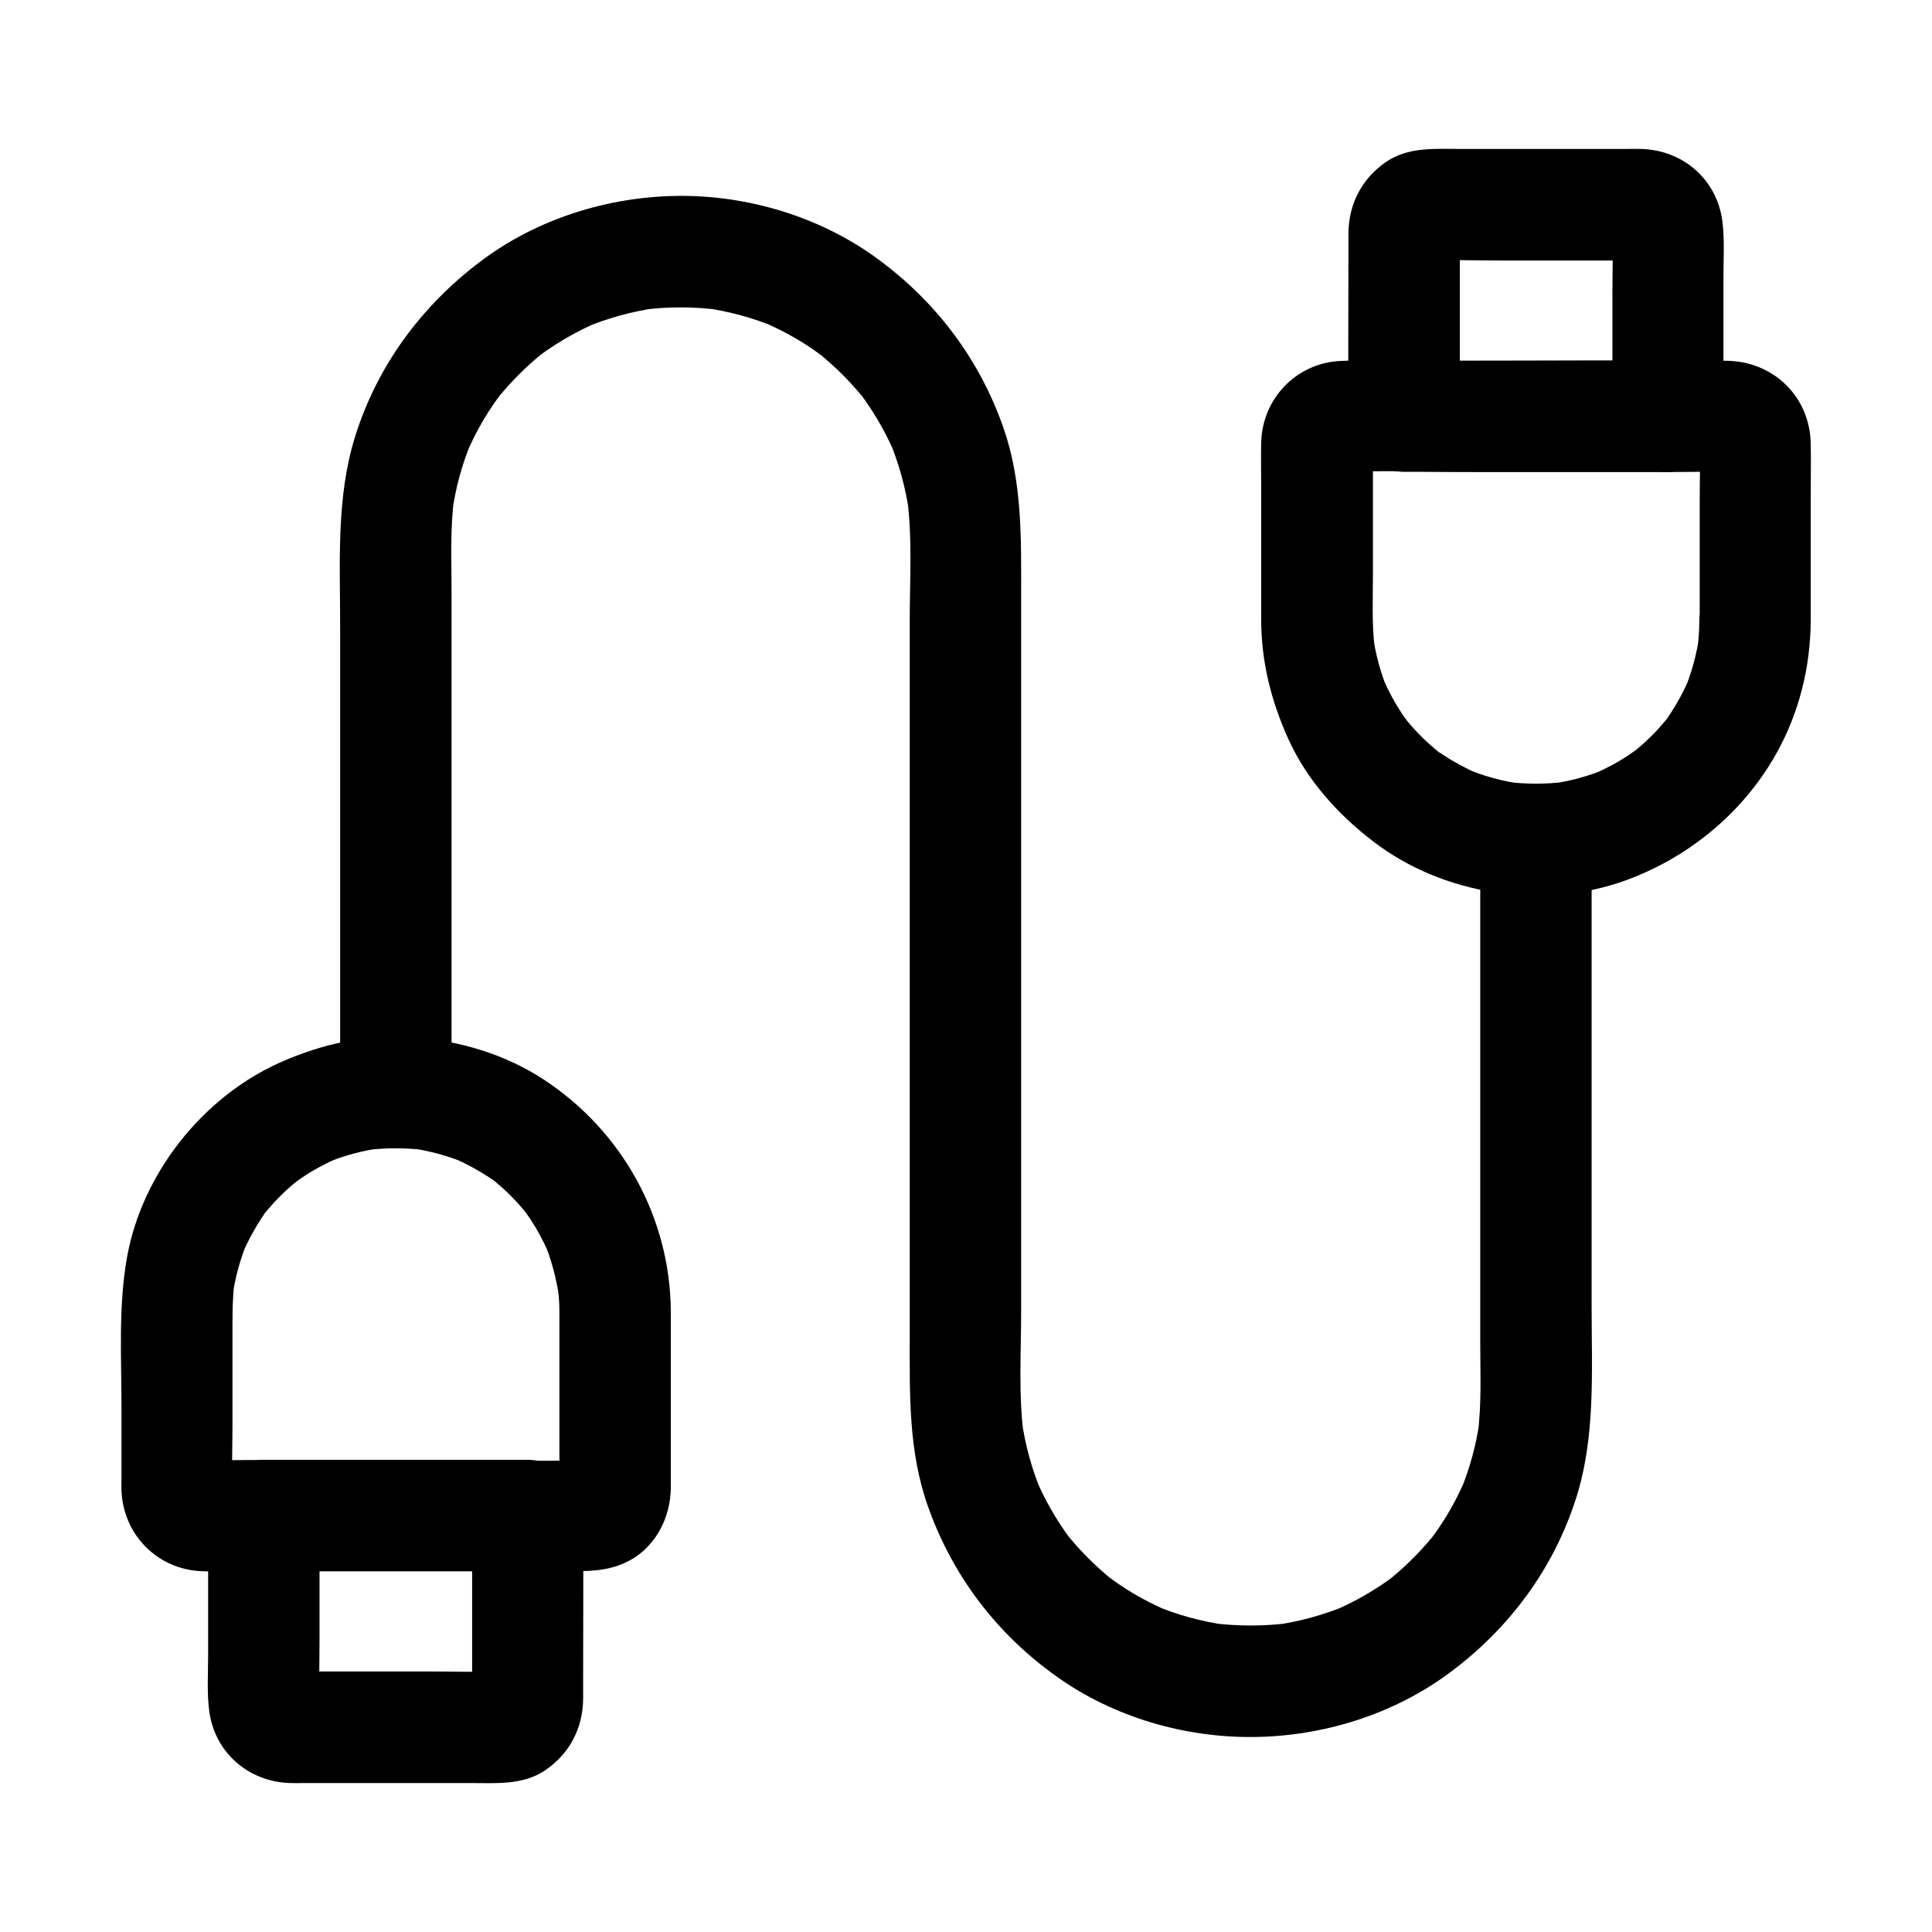 <?xml version="1.0" encoding="UTF-8"?>
<!-- Uploaded to: SVG Repo, www.svgrepo.com, Generator: SVG Repo Mixer Tools -->
<svg fill="#000000" width="800px" height="800px" version="1.1" viewBox="144 144 512 512" xmlns="http://www.w3.org/2000/svg">
 <g>
  <path d="m292.25 491.51v41.523c0 2.117 0.051 4.281-0.051 6.394 0.195-1.328 0.344-2.609 0.543-3.938-0.098 0.688-0.246 1.23-0.441 1.871 0.492-1.18 0.984-2.363 1.477-3.543-0.148 0.395-0.344 0.789-0.59 1.133 1.672-2.016 2.164-2.609 1.328-1.77-0.836 0.789-0.246 0.344 1.77-1.328-0.344 0.246-0.738 0.395-1.133 0.59 1.18-0.492 2.363-0.984 3.543-1.477-0.641 0.195-1.18 0.344-1.871 0.441 1.328-0.195 2.609-0.344 3.938-0.543-11.66 0.543-23.469 0.051-35.129 0.051h-55.398c-4.379 0-8.758 0.195-13.137-0.051 1.328 0.195 2.609 0.344 3.938 0.543-0.688-0.098-1.23-0.246-1.871-0.441 1.18 0.492 2.363 0.984 3.543 1.477-0.395-0.148-0.789-0.344-1.133-0.59 2.016 1.672 2.609 2.164 1.77 1.328-0.789-0.836-0.344-0.246 1.328 1.77-0.246-0.344-0.395-0.738-0.59-1.133 0.492 1.18 0.984 2.363 1.477 3.543-0.195-0.641-0.344-1.18-0.441-1.871 0.195 1.328 0.344 2.609 0.543 3.938-0.297-6.051-0.051-12.152-0.051-18.254v-26.223c0-3.641 0.051-7.281 0.492-10.922-0.195 1.328-0.344 2.609-0.543 3.938 0.688-5.266 2.117-10.383 4.133-15.254-0.492 1.18-0.984 2.363-1.477 3.543 1.426-3.246 3.102-6.394 5.066-9.398 0.543-0.789 1.082-1.574 1.672-2.363 1.18-1.625-1.133 1.477-1.133 1.477-0.051-0.148 0.688-0.887 0.789-0.984 1.18-1.379 2.363-2.754 3.691-4.035 1.23-1.23 2.461-2.363 3.789-3.445 0.344-0.297 0.688-0.543 0.984-0.836 1.277-1.082-2.856 2.066-1.477 1.133 0.789-0.543 1.574-1.133 2.363-1.672 3.051-2.066 6.297-3.789 9.645-5.266-1.18 0.492-2.363 0.984-3.543 1.477 4.922-2.066 9.988-3.445 15.254-4.133-1.328 0.195-2.609 0.344-3.938 0.543 4.969-0.59 9.988-0.59 14.957 0-1.328-0.195-2.609-0.344-3.938-0.543 5.266 0.688 10.383 2.117 15.254 4.133-1.18-0.492-2.363-0.984-3.543-1.477 3.246 1.426 6.394 3.102 9.398 5.066 0.789 0.543 1.574 1.082 2.363 1.672 1.625 1.18-1.477-1.133-1.477-1.133 0.148-0.051 0.887 0.688 0.984 0.789 1.379 1.18 2.754 2.363 4.035 3.691 1.23 1.23 2.363 2.461 3.445 3.789 0.297 0.344 0.543 0.688 0.836 0.984 1.082 1.277-2.066-2.856-1.133-1.477 0.543 0.789 1.133 1.574 1.672 2.363 2.066 3.051 3.789 6.297 5.266 9.645-0.492-1.18-0.984-2.363-1.477-3.543 2.066 4.922 3.445 9.988 4.133 15.254-0.195-1.328-0.344-2.609-0.543-3.938 0.441 2.461 0.637 4.969 0.637 7.481 0.051 7.723 6.742 15.105 14.762 14.762 7.969-0.344 14.809-6.496 14.762-14.762-0.148-24.797-12.84-47.676-33.504-61.305-10.281-6.789-22.289-10.332-34.488-11.316-12.301-0.984-24.402 1.723-35.57 6.691-20.613 9.199-36.703 29.617-40.59 51.855-2.262 12.891-1.426 26.32-1.426 39.41v18.695c0 1.082-0.051 2.117 0 3.199 0.297 11.809 9.445 21.207 21.305 21.648 7.086 0.246 14.27 0 21.352 0h77.098c5.363 0 10.332-0.246 15.301-3.051 6.789-3.887 10.43-11.414 10.527-18.992v-5.117-38.621-3.051c0-7.723-6.789-15.105-14.762-14.762-8.023 0.297-14.766 6.449-14.766 14.715z"/>
  <path d="m269.12 545.63v43.246c0 2.215 0.051 4.379-0.051 6.594 0.195-1.328 0.344-2.609 0.543-3.938-0.098 0.688-0.246 1.23-0.441 1.871 0.492-1.18 0.984-2.363 1.477-3.543-0.148 0.395-0.344 0.789-0.59 1.133 1.672-2.016 2.164-2.609 1.328-1.77-0.836 0.789-0.246 0.344 1.77-1.328-0.344 0.246-0.738 0.395-1.133 0.59 1.18-0.492 2.363-0.984 3.543-1.477-0.641 0.195-1.18 0.344-1.871 0.441 1.328-0.195 2.609-0.344 3.938-0.543-6.496 0.297-13.039 0.051-19.531 0.051h-30.504c-2.461 0-4.922 0.098-7.43-0.051 1.328 0.195 2.609 0.344 3.938 0.543-0.688-0.098-1.23-0.246-1.871-0.441 1.18 0.492 2.363 0.984 3.543 1.477-0.395-0.148-0.789-0.344-1.133-0.59 2.016 1.672 2.609 2.164 1.77 1.328-0.789-0.836-0.344-0.246 1.328 1.77-0.246-0.344-0.395-0.738-0.59-1.133 0.492 1.18 0.984 2.363 1.477 3.543-0.195-0.641-0.344-1.18-0.441-1.871 0.195 1.328 0.344 2.609 0.543 3.938-0.246-5.656-0.051-11.367-0.051-17.023v-26.566-6.25c-4.922 4.922-9.84 9.84-14.762 14.762h61.156 8.707c7.723 0 15.105-6.789 14.762-14.762-0.344-8.02-6.496-14.762-14.762-14.762h-61.156-8.707c-7.969 0-14.762 6.742-14.762 14.762v36.898c0 4.922-0.344 10.035 0.297 14.957 1.477 10.973 10.383 18.695 21.402 19.039 1.426 0.051 2.805 0 4.231 0h43.492c6.789 0 13.973 0.641 19.926-3.394 6.496-4.43 9.988-11.219 10.035-19.039v-6.496c0-13.629 0.098-27.258 0-40.887v-0.984c0-7.723-6.789-15.105-14.762-14.762-7.914 0.25-14.656 6.402-14.656 14.668z"/>
  <path d="m623.86 308.48v-32.914c0-4.676 0.098-9.348 0-14.023-0.246-12.547-9.988-21.844-22.434-21.941-23.566-0.195-47.133 0-70.699 0h-29.371c-0.688 0-1.426 0-2.117 0.051-11.711 0.543-20.715 9.988-21.008 21.598-0.098 3.887 0 7.773 0 11.66v35.227c0 11.121 2.609 21.598 7.184 31.684 4.969 10.973 13.188 20.074 22.68 27.305 18.449 14.074 44.719 18.109 66.566 10.238 22.73-8.215 40.836-26.914 46.84-50.578 1.57-5.953 2.309-12.203 2.359-18.305 0.051-7.723-6.84-15.105-14.762-14.762-8.02 0.344-14.711 6.496-14.762 14.762 0 2.508-0.195 5.019-0.492 7.477 0.195-1.328 0.344-2.609 0.543-3.938-0.688 5.266-2.117 10.383-4.133 15.254 0.492-1.18 0.984-2.363 1.477-3.543-1.426 3.246-3.102 6.394-5.066 9.398-0.543 0.789-1.082 1.574-1.672 2.363-1.18 1.625 1.133-1.477 1.133-1.477 0.051 0.148-0.688 0.887-0.789 0.984-1.18 1.379-2.363 2.754-3.691 4.035-1.23 1.23-2.461 2.363-3.789 3.445-0.344 0.297-0.688 0.543-0.984 0.836-1.277 1.082 2.856-2.066 1.477-1.133-0.789 0.543-1.574 1.133-2.363 1.672-3.051 2.066-6.297 3.789-9.645 5.266 1.18-0.492 2.363-0.984 3.543-1.477-4.922 2.066-9.988 3.445-15.254 4.133 1.328-0.195 2.609-0.344 3.938-0.543-4.969 0.59-9.988 0.59-14.957 0 1.328 0.195 2.609 0.344 3.938 0.543-5.266-0.688-10.383-2.117-15.254-4.133 1.18 0.492 2.363 0.984 3.543 1.477-3.246-1.426-6.394-3.102-9.398-5.066-0.789-0.543-1.574-1.082-2.363-1.672-1.625-1.18 1.477 1.133 1.477 1.133-0.148 0.051-0.887-0.688-0.984-0.789-1.379-1.18-2.754-2.363-4.035-3.691-1.23-1.23-2.363-2.461-3.445-3.789-0.297-0.344-0.543-0.688-0.836-0.984-1.082-1.277 2.066 2.856 1.133 1.477-0.543-0.789-1.133-1.574-1.672-2.363-2.066-3.051-3.789-6.297-5.266-9.645 0.492 1.18 0.984 2.363 1.477 3.543-2.066-4.922-3.445-9.988-4.133-15.254 0.195 1.328 0.344 2.609 0.543 3.938-0.836-6.742-0.492-13.676-0.492-20.469v-27.699c0-2.41-0.098-4.82 0.051-7.231-0.195 1.328-0.344 2.609-0.543 3.938 0.098-0.688 0.246-1.23 0.441-1.871-0.492 1.18-0.984 2.363-1.477 3.543 0.148-0.395 0.344-0.789 0.59-1.133-1.672 2.016-2.164 2.609-1.328 1.77 0.836-0.789 0.246-0.344-1.77 1.328 0.344-0.246 0.738-0.395 1.133-0.59-1.18 0.492-2.363 0.984-3.543 1.477 0.641-0.195 1.18-0.344 1.871-0.441-1.328 0.195-2.609 0.344-3.938 0.543 11.66-0.543 23.52-0.051 35.18-0.051h55.398c4.328 0 8.707-0.195 13.039 0.051-1.328-0.195-2.609-0.344-3.938-0.543 0.688 0.098 1.23 0.246 1.871 0.441-1.18-0.492-2.363-0.984-3.543-1.477 0.395 0.148 0.789 0.344 1.133 0.59-2.016-1.672-2.609-2.164-1.77-1.328 0.789 0.836 0.344 0.246-1.328-1.77 0.246 0.344 0.395 0.738 0.59 1.133-0.492-1.18-0.984-2.363-1.477-3.543 0.195 0.641 0.344 1.18 0.441 1.871-0.195-1.328-0.344-2.609-0.543-3.938 0.246 5.41 0.051 10.922 0.051 16.336v25.484 6.051c0 7.723 6.789 15.105 14.762 14.762 7.922-0.293 14.664-6.445 14.664-14.711z"/>
  <path d="m600.73 254.37v-36.898c0-4.922 0.344-10.035-0.297-14.957-1.477-10.973-10.383-18.695-21.402-19.039-1.426-0.051-2.805 0-4.231 0h-43.492c-6.789 0-13.973-0.641-19.926 3.394-6.496 4.43-9.988 11.219-10.035 19.039v6.496c0 13.629-0.098 27.258 0 40.887v0.984c0 7.969 6.742 14.762 14.762 14.762h61.156 8.707c7.723 0.09 15.102-6.699 14.758-14.668-0.344-8.02-6.496-14.762-14.762-14.762h-61.156-8.707c4.922 4.922 9.84 9.84 14.762 14.762v-43.246c0-2.215-0.051-4.379 0.051-6.594-0.195 1.328-0.344 2.609-0.543 3.938 0.098-0.688 0.246-1.23 0.441-1.871-0.492 1.18-0.984 2.363-1.477 3.543 0.148-0.395 0.344-0.789 0.59-1.133-1.672 2.016-2.164 2.609-1.328 1.77 0.836-0.789 0.246-0.344-1.77 1.328 0.344-0.246 0.738-0.395 1.133-0.59-1.18 0.492-2.363 0.984-3.543 1.477 0.641-0.195 1.18-0.344 1.871-0.441-1.328 0.195-2.609 0.344-3.938 0.543 6.496-0.297 13.039-0.051 19.531-0.051h30.504c2.461 0 4.922-0.098 7.43 0.051-1.328-0.195-2.609-0.344-3.938-0.543 0.688 0.098 1.23 0.246 1.871 0.441-1.18-0.492-2.363-0.984-3.543-1.477 0.395 0.148 0.789 0.344 1.133 0.59-2.016-1.672-2.609-2.164-1.77-1.328 0.789 0.836 0.344 0.246-1.328-1.77 0.246 0.344 0.395 0.738 0.59 1.133-0.492-1.18-0.984-2.363-1.477-3.543 0.195 0.641 0.344 1.18 0.441 1.871-0.195-1.328-0.344-2.609-0.543-3.938 0.246 5.656 0.051 11.367 0.051 17.023v26.566 6.25c0 7.723 6.789 15.105 14.762 14.762 7.922-0.348 14.66-6.496 14.66-14.762z"/>
  <path d="m536.28 366.54v52.891 80.246c0 8.168 0.395 16.531-0.688 24.648 0.195-1.328 0.344-2.609 0.543-3.938-0.934 6.594-2.656 12.988-5.266 19.141 0.492-1.18 0.984-2.363 1.477-3.543-1.871 4.379-4.133 8.609-6.789 12.547-0.641 0.984-1.328 1.918-2.066 2.902-1.523 2.066 0.934-0.887 0.934-1.18 0 0.246-1.031 1.277-1.23 1.523-1.523 1.82-3.102 3.543-4.773 5.215s-3.394 3.246-5.215 4.773c-0.395 0.344-0.836 0.688-1.23 1.031-1.328 1.082 3.051-2.262 1.18-0.934-1.031 0.738-2.066 1.523-3.148 2.215-3.984 2.656-8.168 4.922-12.547 6.789 1.18-0.492 2.363-0.984 3.543-1.477-6.148 2.559-12.547 4.328-19.141 5.266 1.328-0.195 2.609-0.344 3.938-0.543-6.887 0.887-13.824 0.887-20.715 0 1.328 0.195 2.609 0.344 3.938 0.543-6.594-0.934-12.988-2.656-19.141-5.266 1.18 0.492 2.363 0.984 3.543 1.477-4.379-1.871-8.609-4.133-12.547-6.789-0.984-0.641-1.918-1.328-2.902-2.066-2.066-1.523 0.887 0.934 1.18 0.934-0.246 0-1.277-1.031-1.523-1.23-1.82-1.523-3.543-3.102-5.215-4.773-1.672-1.672-3.246-3.394-4.773-5.215-0.344-0.395-0.688-0.836-1.031-1.23-1.082-1.328 2.262 3.051 0.934 1.18-0.738-1.031-1.523-2.066-2.215-3.148-2.656-3.984-4.922-8.168-6.789-12.547 0.492 1.18 0.984 2.363 1.477 3.543-2.559-6.148-4.328-12.547-5.266-19.141 0.195 1.328 0.344 2.609 0.543 3.938-1.426-10.727-0.688-21.941-0.688-32.719v-60.859-72.324-56.727c0-15.008 0.344-29.863-4.676-44.281-6.445-18.5-18.203-33.898-34.047-45.312-14.906-10.727-33.852-16.383-52.203-16.188-18.598 0.195-37.441 6.102-52.348 17.367-15.645 11.809-27.305 27.551-33.211 46.348-5.066 16.188-3.984 33.359-3.984 50.086v69.027 51.957 2.754c0 7.723 6.789 15.105 14.762 14.762 8.02-0.344 14.762-6.496 14.762-14.762v-52.793-80.098c0-8.168-0.395-16.531 0.688-24.648-0.195 1.328-0.344 2.609-0.543 3.938 0.934-6.594 2.656-12.988 5.266-19.141-0.492 1.18-0.984 2.363-1.477 3.543 1.871-4.379 4.133-8.609 6.789-12.547 0.641-0.984 1.328-1.918 2.066-2.902 1.523-2.066-0.934 0.887-0.934 1.18 0-0.246 1.031-1.277 1.23-1.523 1.523-1.82 3.102-3.543 4.773-5.215 1.672-1.672 3.394-3.246 5.215-4.773 0.395-0.344 0.836-0.688 1.23-1.031 1.328-1.082-3.051 2.262-1.18 0.934 1.031-0.738 2.066-1.523 3.148-2.215 3.984-2.656 8.168-4.922 12.547-6.789-1.18 0.492-2.363 0.984-3.543 1.477 6.148-2.559 12.547-4.328 19.141-5.266-1.328 0.195-2.609 0.344-3.938 0.543 6.789-0.887 13.676-0.887 20.469 0-1.328-0.195-2.609-0.344-3.938-0.543 6.594 0.934 12.988 2.656 19.141 5.266-1.18-0.492-2.363-0.984-3.543-1.477 4.379 1.871 8.609 4.133 12.547 6.789 0.984 0.641 1.918 1.328 2.902 2.066 2.066 1.523-0.887-0.934-1.18-0.934 0.246 0 1.277 1.031 1.523 1.23 1.82 1.523 3.543 3.102 5.215 4.773s3.246 3.394 4.773 5.215c0.344 0.395 0.688 0.836 1.031 1.23 1.082 1.328-2.262-3.051-0.934-1.18 0.738 1.031 1.523 2.066 2.215 3.148 2.656 3.984 4.922 8.168 6.789 12.547-0.492-1.18-0.984-2.363-1.477-3.543 2.559 6.148 4.328 12.547 5.266 19.141-0.195-1.328-0.344-2.609-0.543-3.938 1.426 10.727 0.688 21.941 0.688 32.719v61.105 72.324 56.48c0 15.105-0.344 30.062 4.82 44.625 6.543 18.547 18.402 34.047 34.441 45.363 14.957 10.578 33.652 15.988 51.906 15.793 18.5-0.195 37.246-6.051 52.102-17.172 15.645-11.66 27.258-27.305 33.258-45.902 5.266-16.336 4.184-33.801 4.184-50.773v-69.125-52.004-2.754c0-7.723-6.789-15.105-14.762-14.762-8.016 0.289-14.758 6.441-14.758 14.707z"/>
 </g>
</svg>